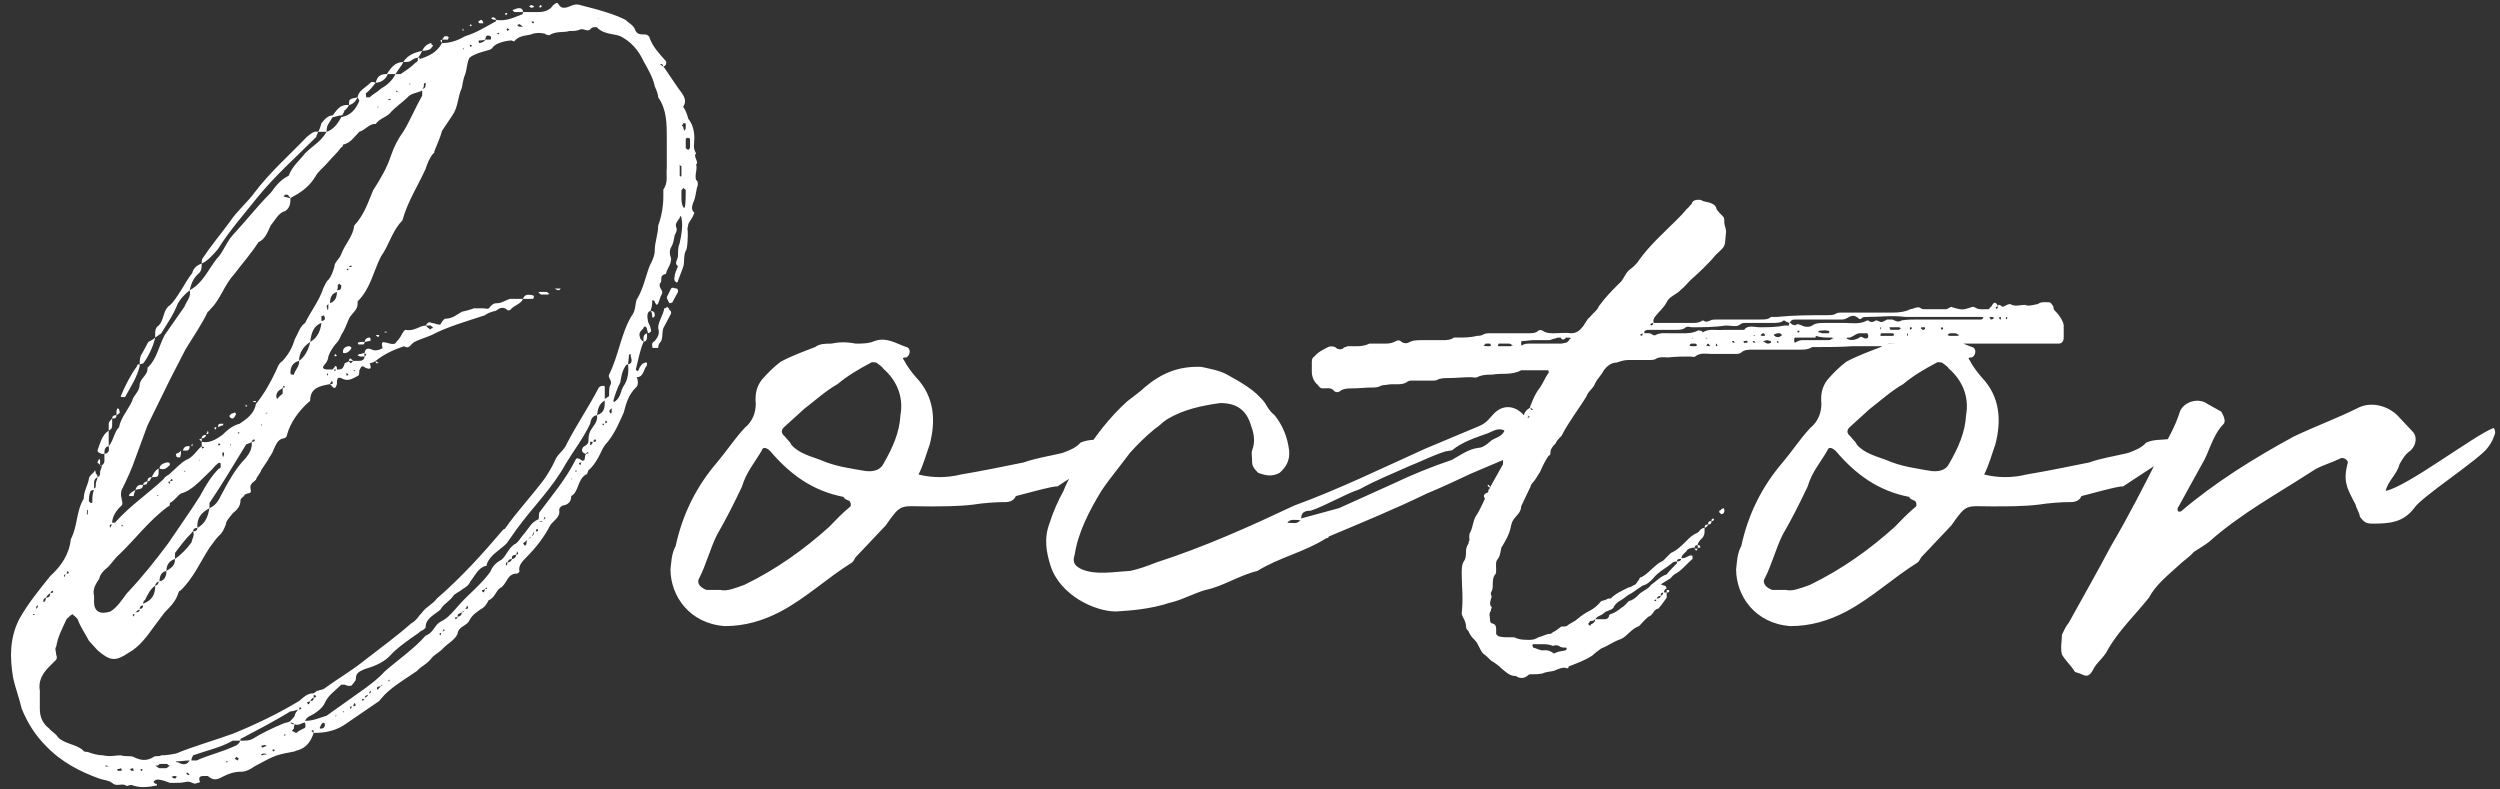 <svg fill="none" height="66" viewBox="0 0 209 66" width="209" xmlns="http://www.w3.org/2000/svg"><rect x="0" y="0" width="209" height="66" fill="#333333" stroke="none"/><path d="m16.864 22.032c0 .288 0 .576-.216.792-.504.432-.648.864-.792 1.44 1.08-.576 1.512-1.656 2.232-2.592.576-.576.792-1.368 1.368-2.016 1.08-1.152 2.016-2.376 3.168-3.528.432-.576.792-1.08 1.512-1.44.288-.792.936-1.296 1.368-1.872.648-.648 1.296-.936 1.8-1.8h-.72c.144-.144.216-.504.288-.72.288-.36.576-.648.936-.648.36-.432.576-.936 1.368-.864-.072.144-.216.36-.36.432-.144.288-.144.432-.288.432-.288 0-.504.144-.72.144l-.36.576c-.144.216-.144.504-.144.648.504-.144.936-.648 1.224-1.224.792-.144 1.224-.648 1.512-1.368l-.144-.288c.072-.576.648-.792 1.08-1.224.144-.144.36 0 .432 0-.216.288-.504.648-.792.864-.072.072 0 .216 0 .36h.288c.288-.288.648-.432.936-.72.504-.288.936-.648 1.224-1.224h-.648c-.144.432-.576.72-1.008.72.144-.576.432-.72.936-.72.36-.576.72-1.008 1.368-1.008-.072.216-.216.36-.36.576l-.288.432h.432c.432-.288.864-.576 1.224-.936.144-.072.216-.144.216-.288v-.144c-.216 0-.432.144-.648.288-.072.072-.36.072-.576.072.36-.576.936-.792 1.584-.936-.144.288-.216.432-.36.576h.144c0 .072 0 .144-.072.144.864-.288 1.512-.576 1.944-1.368-.072-.144-.144-.144-.144-.216 0 0 .072 0 .144-.072v.288c.72 0 1.296-.216 1.944-.576.936-.288 1.728-.792 2.52-1.224.072 0 .072-.144.072-.144.72.144 1.368-.144 2.088-.432.144 0 .144-.144.144-.216h-.72l-.144-.144c0-.072.144-.072.144-.072.288-.144.72-.216.72.216h1.296c.576 0 1.008-.216 1.224-.576.36-.288.36-.216.504 0 .144.144.144.216.432.216.432 0 .792-.432 1.368-.216l1.368.36c.72.216 1.512.432 2.376.864.288.288.648.432.792.792.144.432.432.432.864.432.144 0 .36.144.36.288.288.792.864 1.368 1.368 1.944.072.144 0 .432-.216.432l1.224 1.8c.288.432.864.936.432 1.584.216.288.36.72.432 1.008.36.432.504 1.008.504 1.656 0 .36-.144.792.144 1.224-.288.288.288.72 0 .936.144.36-.144.864 0 1.296.144.072.144.216.144.432-.144.36-.144.792-.288 1.224-.144.36-.36.792 0 1.08-.144.432-.36.648-.504.936 0 .144-.072.288-.072.432.072.288 0 1.8-.144 1.8-.216.504-.072.936-.216 1.368l-.432 1.152c0 .144-.144.144-.144.144-.144-.144-.144-.144-.144-.216-.072-.144 0-.144 0-.216 0-.288.144-.576.288-.936-.36-.216 0-.576 0-.864 0-.432 0-.72.144-1.08.144-.648.288-1.44.144-2.088 0-.144-.072-.144-.072-.144s-.072 0-.072.144c-.144.216-.432.504-.288.792s-.144.576-.144.72c-.072.288-.072.576-.288.936-.144.288-.144.576 0 .936 0 .576-.36.864-.432 1.296-.648.144-.216.576-.504.792-.144.432.36.576.144.936-.144.216-.144.432-.288.72 0 .072 0 .072-.144.144 0-.072-.144-.144-.144-.288-.144-.144-.216-.144-.216 0 0 .216 0 .432-.144.792.36 0 .36.216.36.432l-.144.144c-.072 0-.072-.144-.072-.144 0-.072 0-.36-.144-.432-.288.072-.288.432-.216.792 0 .216.216.432.216.648.144.288 0 .36-.216.432 0-.072 0-.144-.072-.288 0-.144 0-.144-.144-.288 0 0-.144 0-.144.144-.288.288-.432.432-.288.792 0 .144.216.288.288.36-.288.648-.432 1.44-.648 2.304 0 0 0 .072.072.072 0 .072.144.072.144 0 .144-.36.288-.576.576-.648h.144v.144s0 .144-.144.288c-.144.288-.216.792-.72.792.144.288.144.72-.072.864-.576.576-.792 1.224-1.008 2.088-.432.936-.792 1.872-1.584 2.736-.216.288-.36.72-.576 1.08s-.432.72-.792 1.008c-.072.144-.072.36-.216.36-.72.432-.576 1.44-1.224 1.8 0 .432-.216.72-.72.792-.144.072-.288.216-.288.36.144.648-.576.936-.792 1.368-.432.864-1.152 1.8-1.944 2.592-.288.288-.72.72-.576 1.152 0 .072-.144.216-.216.216-.792 0-.792.72-1.296 1.152-.432.144-.504.864-1.08 1.08-.144.288-.288.576-.72.792-.288.216-.648.432-.864.864-.216.504-.936.504-1.008 1.152-.216.504-.792.792-1.152 1.152-.288.36-.792.576-1.008.864-.36.504-.936.72-1.224 1.08-.936.648-1.944 1.224-2.736 2.016l-.432.504-2.736 1.872c-.792.576-1.656.792-2.736.792 0-.144 0-.36-.216-.144.144 0 .144.144.216.144-.216.648-.576 1.224-1.296 1.44-.144 0-.288.144-.504.144-1.584.288-1.656.432-3.168 1.224-.288.216-.72.432-1.008.432-.648 0-1.08.144-1.656.432-.504.288-.792.288-1.224-.072h-.288c-.216 0-.576 0-.36.504 0 0-.072.072-.216.072-.36.216-.504-.216-1.008-.072-.36.072-.576.072-.864.072h-.432c-.504-.216-1.08-.36-1.224-.216-.072 0-.144.144-.144.144l.144.144c.144 0 .144 0 .144.144-.72.144-1.368.216-2.016 0-.216-.144-.504.144-.576 0-.36-.216-.792.144-1.152-.216-.288-.216-.648-.216-1.08-.36-1.584-.576-3.168-1.368-4.464-2.736-.864-.864-1.512-1.872-2.016-3.096-.216-.936-.576-1.872-.72-2.592-.288-1.728-.288-3.312.504-4.896.72-1.296 1.728-2.52 2.592-3.6.936-.864 1.584-1.8 1.728-3.096.576-1.08.432-2.304 1.08-3.384 0-.648.36-1.152.432-1.656 0-.216.288-.432.432-.576l.072-.144c.072.144.072.144.072.288.144.072.144.216.144.288.216-.072.216-.216.216-.432 0-.144.144-.288.144-.576.072 0 .216-.144.216-.36v-.576h-.216c-.216-.072-.36-.144-.36-.288.216-.576.36-1.296.936-1.656v1.296c.432-.504.432-1.152.864-1.584.144-.792.792-1.512 1.08-2.16.144-.576.648-.792.648-1.44.072-.504.72-.792.648-1.368.792-.72.936-1.8 1.44-2.736l1.656-2.376c.144-.432.576-.792.432-1.368-.432.36-.792.72-1.008 1.152-.36.936-.936 1.728-1.368 2.448l-.504.36c0-.36-.072-.792.288-1.008.432-.432.36-1.152.792-1.584.432-.288.792-.936 1.08-1.368s.576-1.008.936-1.44c.072-.36.36-.648.792-.792zm14.832 8.28c-.288.144-.288 0-.288-.144-.216.144-.288.144-.504.216.216.504 0 .504-.36.36-.36-.288-.36 0-.504.216 0 .072 0 .36-.072.432-.432.216-.864.576-1.44.216-.288-.072-.288 0-.36.216v.288c-.144.432-.216.432-.576 0-.792.144-1.584.288-1.656 1.224 0 .144 0 .216-.144.288-.792.72-1.512 1.656-1.8 2.736 0 .144-.144.288-.288.288-.504.072-.648.576-.864 1.008-.072.288-.36.576-.432.792l-.576.864c-.072.288-.36.504-.432.792-.288.288-.576.36-.432.864.072.432-.432.144-.576.504-.144.144-.288.216-.288.36 0 .504-.288.792-.648 1.08-.216.288-.576.648-.576.936-.144.36-.288.72-.576.936-.288.288-.504.648-.792 1.008-.792 1.224-1.368 2.592-2.448 3.6-.144 0-.144.216-.216.36-.216.576-.648 1.008-1.08 1.44l-.864 1.152c-.576.792-1.224 1.728-2.16 2.232-1.08.72-1.512.72-2.592-.216l-.72-.792c-.288-.576-.72-1.152-.936-1.8-.144-.216-.432-.36-.432-.432-.144.072-.432.36-.504.432-.36.792-.72 1.44-.864 2.304-.144.144 0 .432 0 .648.072.216.072.288 0 .432l-.576.576c-.576.576-.936 1.224-.792 2.016v1.512c0 .648.216 1.224.792 1.656.144.216.576.432.72.72.576.576 1.512.576 2.088 1.08.072.144.216.144.36.144.432.144.864.288 1.296.288.648.144 1.08 0 1.512 0 .432.144.792 0 1.08.144.576.288 1.08.36 1.656 0 .144-.144.432 0 .648-.144.432 0 .864-.072 1.224-.144 1.584-.648 3.168-1.08 4.752-1.656 1.944-.792 3.744-1.656 5.544-2.736.36-.288.648-.648 1.224-.648.144-.072.216-.216.36-.216.144-.072.432-.072.576-.216 1.08-.792 2.232-1.44 3.384-2.376 1.296-1.008 2.592-1.944 3.816-3.024.504-.288.576-.576.936-.936.288-.432.936-.72 1.224-1.152 2.088-1.8 3.888-3.816 5.544-5.76l.144-.072c1.008-1.44 2.232-2.736 3.312-4.176.288-.432.648-1.008.864-1.512.216-.576.792-.864 1.008-1.44.864-1.656 1.8-3.024 2.592-4.536l.072-.144c.144-.144.288-.144.432-.144 0 0 .072 0 .072.144v.936c.072 0 .216-.144.36-.216 0-.36 0-.72.072-.864.288-.432-.216-.648-.072-.936.792-1.584 1.008-3.456 1.872-4.896.36-.432.288-.936.432-1.368.576-.936.72-1.872 1.08-2.808.216-.432.432-.864.432-1.296 0-.72.288-1.368.288-2.088.288-.792.432-1.656.432-2.448v-.576c.432-.576.216-1.224.288-1.8v-2.52c0-1.152 0-2.376-.72-3.384 0-.288-.144-.576-.288-.936-.144-.72-.576-1.44-.936-2.088-.432-.936-1.08-1.656-1.944-2.088-.576-.216-1.296-.144-1.872-.648 0-.144-.432-.144-.576 0-.216.36-.576 0-.864.072-.288.144-.576.144-.936.144-.432.144-1.008 0-1.584.288-.072.144-.432 0-.504-.072-.432-.072-.576-.072-.936 0-.432.216-1.152.072-1.584.648 0 0-.144 0-.216-.072-.432 0-1.368.216-1.584.576-.144.216-.36.216-.576.288-.504.144-1.008.288-1.368.576-.216.36-.216.936-.36 1.368-.144.288-.216.792-.288 1.152-.36.792-.288 1.584-.792 2.304l-.864 1.296c-.144.576-.432 1.152-.648 1.728 0 .144 0 .144-.072.144-.36.432-.504.864-.648 1.296-.648 1.44-1.512 2.736-1.944 4.32-.864.864-1.08 2.016-1.8 3.024-.648 1.296-.864 2.664-1.944 3.744v.216c0 .504-.504.792-.72 1.224-.216.504-.36.936-.648 1.368-.144.36-.288.576-.504.792-.216.288-.432.576-.576 1.008 0 .216-.144.504-.288.648-.288.288-.144.432.216.432h.432c.144-.144.216-.288.216-.288.144 0 .144.144.144.288.36 0 .504 0 .648-.504 0-.072.288-.072.36-.216 0 .144.144.144.144.216l.216-.216h.504c.288 0 .432-.144.432-.36h-.288c-.144 0-.216-.072-.288-.072.072-.144.144-.144.288-.144.144-.072.144-.072.288-.072v.288c.072-.072.144-.072.144-.216 0 0-.072 0-.144-.072.072-.432.288-.432.648-.288.216.144.72 0 .864-.144-.144-.576 0-.504.36-.432.432.144.72.144.792-.072.216-.216.36-.432.504-.72.072-.072.144-.288.288-.288.72.144 1.152-.36 1.656-.36.144.072.144.216.288.216 0 .144.144.144.216 0h.144l-.216-.216h-.432c.144-.216.288-.36.504-.216.216 0 .432.144.72.144.072-.144.288-.504.432-.504.576 0 .864-.288 1.368-.576.288-.072.648-.144 1.008-.288h.792c.216 0 .432.144.576-.144.216-.216.288-.288.648-.288.288 0 .72-.288 1.008-.36h1.08c-.144.432-.72.504-1.08.936 0 0-.216.072-.216 0-.504-.432-.792 0-1.008.072-.36.072-.72.216-.864.36-1.512.504-3.096.936-4.464 1.656-.504.216-1.008.36-1.44.576-.36.216-.432.648-.864.36-.864.288-1.656.648-2.376 1.224.144.144.144.144.288.144zm-15.048 6.408c.072 0 .072 0 .216-.072v.288c.648.144 1.224-.216 1.728-.576.432-.432.864-.792 1.44-.936.648-.432 1.224-.864 1.368-1.656.648-.792 1.224-1.8 1.656-2.736.144-.288.216-.648.576-.864.504-.576.792-1.08 1.008-1.8.288-.504.432-1.08.864-1.368.504-1.008 1.224-1.944 1.512-2.88.144-.288.288-.648.432-.72.288-.36.36-.648.504-1.08 0-.432.432-.648.576-1.08.288-.792 1.008-1.512 1.08-2.376.864-.936 1.152-1.944 1.584-2.952.648-1.008 1.152-1.872 1.512-2.952.216-.648.576-1.368 1.008-1.944.576-.936 1.008-2.016 1.584-3.024v-.432c-.36.216-.936.216-1.224.576-.432.432-1.008.792-1.512 1.368-.288.288-.864.432-1.152.864-.504-.072-.864.504-1.368.648-.432.432-.72.936-1.368 1.08 0 0 0 .216-.144.216-.36.504-.72.792-1.08 1.224-.432.504-.864.792-1.08 1.224-.576.936-1.296 1.368-2.088 1.8 0 .36 0 .792-.432 1.08-.576.144-.864.792-1.224 1.224-.216.432-.432 1.152-1.008 1.368-.648 1.008-1.368 1.8-2.016 2.664-.864.936-1.152 2.088-1.944 2.88-.144.144-.144.216-.288.288-.504 1.08-1.224 2.088-1.872 3.168l-1.296 2.52-1.872 3.816-1.008 2.736c-.288.864-.72 1.8-1.152 2.664-.072.144-.072.504 0 .72 0 .216.144.36 0 .576-.432.36-.792.936-.792 1.44.144 0 .288 0 .288-.072 1.224-1.368 2.736-2.376 4.032-3.6.072-.216.504-.36.504-.432.504-.432.936-.936 1.368-1.152.576-.216.864-.792 1.296-1.152 0 .072 0 .36.216.072-.144 0-.144 0-.216-.072v-.36zm-8.352 11.664c-.288.432-.576.864-.432 1.44v.504c0 .792.504 1.08 1.368.792.576-.36.936-.936 1.368-1.512 1.296-1.368 2.376-2.736 3.456-4.176.864-1.296 1.8-2.592 2.664-3.96.504-.936.936-1.656 1.584-2.304.144 0 .144-.144.144-.144v-.288c-.144-.072-.144-.072-.216 0-.216.144-.432.432-.576.576-.792.72-1.512 1.656-2.52 1.944-.288.144-.504.576-.936.792 0 .144 0 .288-.144.288-1.656 1.224-2.736 2.736-4.104 4.032-.432.36-.72.936-1.152 1.224-.216.216-.432.432-.504.792zm41.112-12.456c.216-.36.576-.648.504-1.224-.36.072-.504.288-.576.72-.576 1.224-1.368 2.232-2.016 3.312-1.152 2.088-2.736 3.6-4.104 5.472l-.864 1.224c-.576.576-1.368.936-1.656 1.728 0 .144 0 .144-.072.144-.648.144-.936.864-1.296 1.296-.144.36-.432.504-.648.648-.36.288-.648.36-.792.576-.36.504-.792.648-1.08 1.152-.504.432-1.224.72-1.224 1.44 0 .144-.288.288-.432.36-.216.216-.504.36-.792.576-.576.432-1.224.864-1.8 1.512-.576.576-1.368.864-2.088 1.08-.504.216-.72.36-.72.792 0 .216-.216.36-.36.576-.216.072-.432 0-.576-.072h-.288c-.504.504-1.08.864-1.368 1.512-.144.36-.576.72-.936.936-.216.144-.576.216-.72.576.72 0 1.296-.288 1.8-.432l3.24-2.304c.576-.432 1.152-.864 1.584-1.368 1.152-1.008 2.52-1.944 3.456-3.024.648-.216.72-.864 1.224-1.152.648-.288 1.08-.864 1.656-1.512.792-.864 1.8-1.656 2.52-2.664.216-.504.504-.792.936-1.008.432-.36.504-.864 1.08-1.296.288-.072.576-.648.864-.936.36-.432.576-.936 1.152-1.152.072-.144 0-.36.072-.576 1.08-1.44 2.232-2.808 3.024-4.392.072-.216.288-.144.576.072.288 0 .144-.288.288-.576-.288-.072-.432-.288-.216-.576.072-.072.36-.144.432-.432 0-.288 0-.648.216-1.008zm-31.176-15.12c-.36.432-.864 1.008-1.368 1.224 0-.144 0-.36.072-.432.72-1.08 1.512-2.016 2.304-3.096.576-.864 1.44-1.584 2.016-2.376 1.368-1.8 2.952-3.168 4.392-4.68.36-.288.576-.504.936-.432 0 .144-.144.288-.144.432-1.656 1.656-3.456 3.24-4.968 5.112-1.08 1.368-2.304 2.736-3.24 4.248zm2.304 16.416c-.936 1.512-1.944 3.24-3.024 4.824v.432c.504-.216.72-.576.936-1.008.576-1.08 1.224-2.304 2.088-3.168.288-.36.576-.792.504-1.368-.072.144-.504.144-.504.288zm3.168 23.256c.144-.072.432-.072.576-.216s.288-.288.36-.432c0-.144.144-.36.288-.504-.144 0-.36.144-.648.144-1.296.792-2.808 1.584-4.176 2.304v.144c.432 0 .72 0 1.008-.144.792-.504 1.728-.936 2.592-1.296zm-4.032 1.872c.216-.072.36-.288.432-.432h-.648c-1.008.576-2.088.792-3.312 1.224-.072.144-.144.288-.144.432h.432c.936-.432 2.16-.72 3.24-1.224zm36.072-36.72c.144.144.216.144.216.288.144.072.144.144.144.288l-.648 1.224c-.144.432 0 .936-.288 1.224-.144.144-.144.432-.144.432h-.432c-.072 0-.072-.144-.072-.288s.072-.216.216-.288c.288-.36.432-.648.288-1.08 0-.576.432-1.08.504-1.656 0 0 .216 0 .216-.144zm-3.6 6.624c.36-.504.432-1.224.36-1.8-.144 0-.216.144-.216.144-.288.432-.36.936-.432 1.368-.288.576-.432 1.008-.576 1.512 0 .072 0 .072.072.144l.072-.072c.504-.36.432-.864.72-1.296zm-40.68-1.656c0-.144.072-.144.216-.144v.144c-.216.936-.792 1.8-1.224 2.592h-.288s-.072 0-.072-.072c.36-.864.792-1.728 1.368-2.52zm4.536 14.76c.072-.36.288-.576.144-.936-.072 0-.144.144-.144.144-.504.504-.936 1.08-1.368 1.656v.504c.504-.36.936-.792 1.368-1.368zm-3.6-16.776c.144-.072.432-.216.576-.36-.144.72-.648 1.728-1.008 2.16-.072 0-.216.072-.288.072 0-.288 0-.648.216-.936zm5.112 13.896c-.648.36-1.08.792-1.008 1.656.72-.432.864-.936 1.008-1.656zm39.024-18.36c.144 0 .144.144.144.288l-.432.792c0 .144-.288.144-.288.144-.072-.144-.216-.36-.216-.504l.36-.72c.144-.144.288 0 .432 0zm-29.664 2.88c-.648.216-.864.864-.936 1.584.648-.36.864-1.008.936-1.584zm-14.76 23.184c-.144 0-.144.288-.144.288.72-.288 1.008-.72 1.008-1.512-.432.288-.648.792-.864 1.224zm13.248 10.728c.288-.072.144-.36.144-.504-.288 0-.504.288-.864.144-.072.144-.072.288-.072.36-.144.144-.144.144-.144.216.144 0 .216.144.36.144.144-.144.288-.216.576-.36zm.576-32.328c-.576.36-.936.936-.936 1.584.504-.36.792-.936.936-1.584zm31.32-11.232c.072-.504.072-.936.072-1.44 0-.072-.072-.072-.216-.216 0 .144-.144.144-.144.216v.504c0 .288 0 .648.144.864 0 .072 0 .072.144.072zm-32.688 13.968c.072-.36.504-.72.432-1.152-.576.144-.72.576-.72 1.008 0 0 0 .144.144.144zm25.344 3.384c.648-.216.648-.648.648-1.224-.504.288-.576.72-.648 1.224zm-36 13.032c.432-.288.72-.432.72-1.008-.432.144-.72.432-.72 1.008zm.288-8.856c-.288.288-.504.432-.864.288 0-.288.288-.432.576-.504h.144c.144 0 .144.072.144.216zm43.488-26.496v-.792s-.144-.072-.216-.072l-.144.072v.792s.144.144.216.144zm-21.6-8.424c-.072.216-.504.288-.792.288.144-.288.288-.504.72-.648 0 0 .072 0 .072.144.144 0 .144.072 0 .216zm-22.176 60.264.288-.216c-.144 0-.144-.144-.288-.144h-.576c-.072.144-.216.144-.36.144.144.072.288.216.36.216zm0-16.488c-.432.072-.576.432-.576.864.432-.072.576-.432.576-.864zm14.256-23.328c-.432.144-.576.432-.576.936.432-.144.576-.504.576-.936zm1.008 4.536c.144 0 .216.144.216.144-.072.144-.288.432-.576.432-.144 0-.144 0-.144-.144 0-.288.288-.432.504-.432zm-21.6 12.096c-.144.36-.144.576-.144.864l.144.144c.144 0 .144 0 .144-.144 0-.288 0-.648.144-.936-.144 0-.288.072-.288.072zm16.056-8.136v-.504c-.072.144-.216.144-.36.288-.216.216-.216.648-.072.648.072-.144.36-.36.432-.432zm21.024-8.064c-.072 0-.072.144-.072.144h-.864c.144-.432.504-.36.864-.288zm-31.392 14.328c0 .72 0 .72-.576.72.144-.288.288-.576.576-.72zm15.912-30.384c0-.504 0-.504.72-.648-.144.288-.36.576-.72.648zm-14.328 54.936c.288.144.72.36 1.008-.144-.36 0-.72.072-1.008.072-.144 0-.144 0-.144.072zm-5.472-28.152c0 .288-.144.36-.288.432v-.576c0-.144.144-.288.288-.432zm10.08-.576c-.144 0-.216-.072-.288-.216.072-.072.144-.216.288-.216.144-.072.144-.072.216-.072 0 .072.144.216 0 .216 0 .072-.072.216-.216.288zm-10.368 2.304c-.36.072-.36.36-.36.648.504-.072.36-.432.36-.648zm43.416-6.84c.432-.072.288-.432.216-.72v-.144c-.144 0-.144.144-.144.144 0 .216-.072.576-.072.72zm-36.648 6.84c0 .504-.36.36-.576.36.144-.36.288-.36.576-.36zm-3.888 3.24c-.072.432-.288.288-.648.432.144-.504.432-.432.648-.432zm33.048-16.128h.648c.144 0 .144.144.288.144l-.144.072h-.576s-.144-.072-.216-.216zm8.784 4.176c0-.36-.072-.576.288-.72 0 .288.072.648-.288.72zm-38.952 9.648c-.144 0-.144-.288-.144-.288.216-.072.36-.144.432-.288 0 .216 0 .288-.072.576zm11.952 22.68c.216 0 .36-.072.36-.36 0-.072 0-.072-.144-.144-.144.072-.216.288-.288.432 0 0 0 .072.072.072zm14.184-57.888c-.288-.144-.36 0-.432.288h.432c.072 0 .072-.144.072-.144s0-.144-.072-.144zm-33.12 37.368v.432c.144 0 .144-.144.144-.36s.144-.36.144-.576c-.216.144-.288.216-.288.504zm3.024 1.08c-.144 0-.144-.072 0-.216s.288-.216.432-.288c0 .072-.144.288-.144.504zm17.28-17.208c.36 0 .36-.144.36-.432 0 0-.144 0-.144-.144l-.144.144c0 .288 0 .288-.072.432zm28.728-9.504s.072 0 .072-.072v-.792s-.072 0-.144-.144v.936zm-19.368-11.592c-.072 0-.072.144-.072.144h-.504c.144-.144.144-.288.288-.288s.216 0 .288.144zm19.8 7.56v-.36c0-.072-.072-.072-.216-.072v.072c-.144.144-.144.144 0 .216 0 .144.072.288.144.36 0-.072.072-.216.072-.216zm-26.424 17.496c.072 0 .072.144.072.144 0 .144 0 .144-.072.144-.144 0-.288.072-.432.072.072-.216.144-.36.432-.36zm-20.952 6.336s-.144.144-.216.144v-.36s.072-.144.072-.216l.144.072c0 .144.144.288 0 .36zm17.208-7.92c0-.072 0-.216-.144-.288 0 .072-.144.072-.144.072v.432c.144-.072.288-.072.288-.216zm3.024 1.944h.288c0 .072 0 .216-.144.216h-.36l-.072-.144c.072 0 .144-.072.288-.072zm-6.336-12.312-.144.144c.144.072.288.072.288.072.144.072.216.072.288.072-.072-.072-.072-.144-.144-.144 0-.144-.144-.144-.288-.144zm16.272-14.328c-.072 0-.072 0-.144-.144.072 0 .144-.144.288-.144 0 0 .144.144.144.288zm-.072 1.44-.072.072c.072 0 .072.144.072.144.216 0 .504-.144.504-.288-.144.072-.432.072-.504.072zm2.736 43.344c.216 0 .36-.144.36-.36-.288.072-.36.072-.36.36zm-24.12-11.304c0 .144 0 .144-.072.144-.144 0-.288.144-.36.144 0-.288.072-.288.36-.288zm-8.928-.72c0 .216-.072.288-.36.288 0-.216.144-.288.36-.288zm2.952 5.184c-.144.216-.144.36-.36.36 0-.216.072-.36.36-.36zm-.36.36c0 .216-.072.288-.36.288 0-.144.144-.288.36-.288zm25.92 11.304c.216 0 .36-.144.36-.36-.288.144-.36.144-.36.36zm5.76-6.048c0-.072 0-.216.072-.36l-.36.288c.072.072.144.144.144.216zm-27.864-1.08c.288 0 .36-.144.36-.288-.216 0-.36.072-.36.288zm-7.848-6.12c0 .144.072.144.072.144v.432h.072c-.072.072-.072.072-.072.144v-.144c-.072-.144-.216-.144-.216-.216 0-.144.144-.216.144-.36zm8.928-1.944c0 .144-.144.288-.36.288 0-.144.072-.288.36-.288zm-13.032 13.248c-.072 0-.216.144-.36.36.288 0 .36-.144.36-.36zm10.44 15.48c.072 0 .072-.144.216-.144-.144 0-.144-.072-.216-.072-.144 0-.288.072-.288.072s.144.144.288.144zm20.808-58.104c0 .216 0 .36-.144.432.288 0 .288-.216.288-.432v-.072zm9.216-6.408c-.072 0-.072.072-.216.072-.072 0-.072-.072-.216-.072l.144-.144c.072 0 .216 0 .288.144zm6.336 33.984c.144 0 .144-.072.144-.072v-.36c-.144.072-.144.216-.216.216.072.144.072.144.072.216zm-41.04 29.88h.216c0-.144 0-.144-.072-.216-.144.072-.144.072-.288.072 0 .144 0 .144.144.144zm31.104-62.928c.216-.144.36 0 .432.144-.216 0-.288 0-.432-.144zm1.368 45.504c.216 0 .36-.144.36-.288-.144 0-.288.072-.36.288zm-30.456 3.6c-.216 0-.288.144-.288.288.216 0 .288-.144.288-.288zm31.464-48.6s-.144.072-.216.072c.072 0 .072.144.216.144h.288zm-23.544 61.56s0-.144.144-.144c-.144 0-.216-.144-.216-.144-.144 0-.144.144-.216.144.072 0 .216.144.288.144zm1.944-1.224.072.144c.144 0 .288-.144.432-.144-.144 0-.144-.072-.144-.072-.144 0-.288.072-.36.072zm-8.568-13.752c-.144.072-.288.216-.288.36.144 0 .288-.144.288-.36zm-9.432 1.368c-.072 0-.216.072-.216.36.144 0 .216-.144.216-.36zm7.2 14.472h.144c0-.144-.072-.216-.072-.216-.072 0-.216.072-.216.072s0 .144.144.144zm20.52-6.768.288-.288c-.144 0-.432 0-.288.288zm15.192-33.408c-.144 0-.288-.072-.36-.144h.504zm2.592 12.96c.072 0 .216-.144.216-.288h-.216zm-20.16-7.056c0-.144 0-.144.144-.216 0 .072.072.072.216.216zm-2.952 28.152c-.216.072-.216.216-.288.288.216 0 .288-.072.288-.288zm1.152-32.4c.072 0 .072-.144.072-.144v-.36c-.072.072-.144.144-.144.216 0 0 .072.144.072.288zm.216 6.192c.144 0 .36 0 .144-.288 0 .144-.144.144-.144.288zm-9 5.832c0 .144 0 .144.072.288 0-.144.072-.144.072-.288 0-.072-.072-.144-.072-.144-.072 0-.072.072-.072.144zm21.816 11.592s.144-.144.144-.288c-.144.144-.432 0-.144.288zm-14.472 9.072c-.144.144-.432 0-.144.288 0 0 .144-.144.144-.288zm-4.032 4.536c.144-.072.288-.072.432-.072-.144-.072-.144-.072-.288-.072 0 0-.144 0-.216.072 0 0 0 .072.072.072zm7.632-4.104c.072 0 .36 0 .072-.288 0 .144-.072.144-.072.288zm-17.856-8.064c-.216 0-.216.144-.36.216.216 0 .36-.072.36-.216zm14.544 7.344c.144 0 .144 0 .216-.144-.072 0-.072-.072-.216-.072zm23.4-21.384c.144 0 .288 0 .144-.216-.144.072-.144.072-.144.216zm-28.584 0c.072 0 .36 0 .216-.216-.144.072-.144.072-.216.216zm-5.328 27.864c.144 0 .144-.144 0-.144 0-.144-.144 0-.144 0zm23.184-13.896c.144 0 .36 0 .144-.288 0 .144-.144.288-.144.288zm-7.488-22.896h.288c0 .144 0 .144-.144.144zm11.016-25.632c-.072 0-.072.072-.072.072l.072.144c.072 0 .072-.144.216-.144-.144 0-.144-.072-.216-.072zm-11.952 55.944c.144 0 .288-.144.288-.216-.144 0-.216.072-.288.216zm11.88-11.016s.072-.144.072-.288c-.072 0-.216 0-.072.288zm2.448-2.88c.144 0 .216 0 .144-.216-.144.072-.144.072-.144.216zm3.744-5.544c0-.072 0-.144.072-.216-.144 0-.36.072-.072.216zm-34.2 1.152s-.072.072-.144.216c.144-.072.36 0 .144-.216zm-9.936 9.36c-.144 0-.144.144-.216.216.072-.072.36 0 .216-.216zm2.88-6.768v.288c-.144 0 0 0 0 .144.072-.144.072-.216.072-.288 0-.144 0-.144-.072-.144zm-4.248 8.28c.144-.144.144-.288.144-.288s-.216 0-.144.288zm40.104-4.536c.072 0 .288 0 .072-.288 0 .144 0 .144-.072.288zm-18.864 14.04c0 .072.144.144.36.144-.072-.072-.216-.144-.36-.144zm20.952-59.832c0 .072-.144.072-.144 0 0 0 0-.144.144-.144 0 0 .144.144 0 .144zm-27.144 35.136c0 .144-.072.144-.072.216-.216-.216 0-.216.072-.216zm20.016 16.056s.144-.072.144-.216c-.144.144-.36 0-.144.216zm-16.992-18.216c.288-.072.288 0 .288.072-.144 0-.144 0-.288-.072zm7.848-2.16c.216 0 .216-.072 0-.216zm-11.592 4.608c.144.288 0 .288-.144.288 0 0 .144-.144.144-.288zm38.088-30.456c-.144-.144 0-.288-.288-.144.144 0 .144.144.288.144zm-46.08 38.304c-.144 0-.288 0-.144.288 0-.144.144-.288.144-.288zm29.952-40.104h-.072c.072.216.072.216.216.072zm-14.328 55.584c.072-.072.36 0 .072-.216 0 0-.072.144-.072.216zm-2.232 3.384c.072.144.072.144.216 0l-.144-.072zm-17.136-14.976c0 .072-.072.216-.072.216.072 0 .36 0 .072-.216zm44.928-12.312c.072-.144.36 0 .072-.288 0 0 0 .144-.072.288zm-32.256 1.8c.144 0 .144-.144 0-.144 0 0-.072 0-.072.144zm9.72-7.632.144.144c-.144.072-.216.072-.216 0zm14.328-28.368h-.144c0-.144.144-.144.144-.144.072 0 .072.144 0 .144zm-12.024 57.384.144-.144c-.144 0-.288-.144-.144.144zm-1.008.648c.072 0 .072-.144.072-.216-.072.072-.216 0-.072.216zm15.264-57.456h-.144c0 .144.144.144.144.144.072 0 .072-.144 0-.144zm-33.408 49.752c0-.072.072-.144.072-.216-.144 0-.216.072-.072.216zm18-29.232c.144 0 .36 0 .144-.144 0 .072-.144.072-.144.144zm10.296-20.232c-.144.144-.144.144-.216 0 0 0 .072 0 .072-.072 0 .072.144.072.144.072zm-8.496 55.656-.144.216c.144 0 .216-.072.144-.216zm13.464-12.96c.144 0 .216-.144.216-.36-.072.144-.072.216-.216.36zm-32.544 19.656v-.144h-.144c0 .144 0 .144.144.144zm2.304-24.192s-.288 0 0 .216zm-8.64 7.776c-.144 0-.216 0-.216.144l.072.072c0-.072 0-.216.144-.216zm18.072-15.624c.072 0 .36 0 .072-.144zm13.176 20.736c.072-.144.072-.216.072-.216-.072 0-.216 0-.072.216zm-16.128-19.224c-.144.144-.144.144-.144 0v-.144c0 .144.144.144.144.144zm28.296 4.032c.144-.072.36 0 .144-.144 0 0-.144.072-.144.144zm-32.904-.864c.072.216 0 .216-.072.216 0-.072 0-.072.072-.216zm34.416-1.512v-.144c-.072 0-.288 0 0 .144zm-41.544 28.512h.144l-.144-.072h-.144c0 .072 0 .072.144.072zm20.232-41.616c-.072 0-.36 0-.072.144 0 0 0-.144.072-.144zm16.2 20.952c.144 0 .216 0 .216-.144l-.072-.072c0 .072 0 .216-.144.216zm-8.28 9.144c0 .144-.072.216-.144.216.144 0 .288 0 .144-.216zm3.456-3.312c.072 0 .288 0 .072-.144 0 .072 0 .072-.072.144zm-7.992-40.968s-.144 0-.144.072h.288c0-.072-.144-.072-.144-.072zm9.072-5.544s0 .072-.144.072c.144 0 .144.072.144.072.144-.072.144-.072 0-.144zm-13.68 28.152v.144s.144-.072.144-.144zm-.648.432.072.072c.072-.072.072-.072 0-.216 0 0 0 .144-.072.144zm4.968-3.6s.072 0 .072.072h-.216c0-.072.144-.072.144-.072zm-21.96 16.272-.144-.144v.144zm9.576-7.848v.144l.144-.144zm13.248-28.584v.144h.144zm-.72 49.392h.144v-.144zm12.816-13.32.144-.072h-.288zm-21.528 17.856h.144v-.144zm-20.952-10.08h.144c0-.072 0-.072-.144-.072zm16.128 12.312h.144v-.072c-.144 0-.144 0-.144.072zm19.8-61.128v-.216l.072.072s0 .144-.072.144zm9.432 36.864h.072v-.144c-.072 0-.072 0-.072.144zm-18.504-8.496h-.072l.072.072c.144 0 .144-.072 0-.072zm9 20.232c.072 0 .144 0 .216-.144zm5.76-6.336-.216.216c.072-.072.216-.072.216-.216zm-15.696 14.688c.144 0 .144-.072 0-.072zm-9.432-22.32h.072v-.144zm3.096-2.736-.144.072h.144zm-9.072 6.912h-.144v.072zm21.024-34.416h-.072l.072.144zm-2.448 50.328s.288.072 0-.072zm-.144-48.384h-.144v.072zm-3.672 50.976.144-.072h-.144zm-6.12-24.336-.072-.144v.144zm16.848-31.536h-.072l.072.144zm-23.256 35.424-.072-.144v.144zm34.488-37.944c.072 0 .072.144.072 0zm-2.16 38.592v-.072h-.072zm-31.104-1.656h-.072v.072zm76.052-.648-4.392 2.88c-.072-.144-3.384.792-3.456.792-.144.36-.504.504-.864.504-.864 0-1.8.072-2.736.216-1.224.144-2.52.144-3.888.144-2.16 0-2.088-.288-3.384 1.584l-2.52 2.664c-.144.216-.144.288-.288.432-2.088 1.296-3.816 2.952-5.976 4.104-1.512.792-3.024 1.224-4.68 1.224-2.952-.216-4.536-2.52-4.536-4.752.072-.576.072-1.296.432-1.944.576-2.664 1.728-4.968 3.456-6.984.792-.936 1.44-1.944 2.304-2.88.72-.576.936-1.368.936-2.016-.072-.864.072-1.44.504-2.016.504-.576 1.008-1.08 1.584-1.512.936-.504 1.944-.864 2.88-1.224.36-.288.864-.288 1.368-.288.648-.144 1.296-.144 2.016 0 .576 0 1.08 0 1.584-.216 1.008-.36 1.8.216 2.664.504.36.072.36.648 0 .864-.144 0-.432 0-.216.216.288.576.648 1.008 1.008 1.44 1.584 1.656 1.656 3.672 1.152 5.616-.288.792-.504 1.656-.936 2.52 1.152.288 2.376.288 3.528 0 1.728-.288 3.456-.648 5.256-1.008 1.008-.36 2.016-.504 3.24-.792.576-.216 1.152-.432 1.512-.864.648-.288 1.224-.216 1.8-.288.216-.216.648 1.008.648 1.08zm-21.672 4.536c.072-.144 0-.504-.216-.504-.072-.072-.288-.072-.36-.288-2.592-.504-4.464-1.872-6.12-3.816-.36-.36-.648-.36-.72-.072-.576 1.008-1.296 1.8-1.656 3.024-.648 1.368-1.296 2.664-2.088 4.032-.576 1.152-.936 2.592-1.512 3.672-.216.432.216.792.648.936h1.152c.504.144 1.224-.144 2.016-.432 2.664-1.296 4.968-2.952 7.056-4.824.576-.576 1.008-1.08 1.8-1.728zm4.176-7.632c.288-1.584-.36-2.952-1.44-3.888-.072-.144-.288-.288-.576-.504-.144 0-.36-.072-.432 0-1.08.576-1.944 1.08-2.808 1.8-1.008.576-1.872 1.368-2.808 2.088l-1.584 1.44c-.36.288-.36.576 0 .864.144.216.432.432.504.648.576.72 1.656 1.008 2.448 1.296 1.296.576 2.592.72 3.816.936.72.072 1.224-.144 1.44-.576.792-1.368 1.368-2.664 1.44-4.104zm53.878 1.872v.432l-3.816 1.584-2.376 1.008c-1.224.576-2.448 1.152-3.672 1.656-2.664 1.296-5.472 2.448-8.208 3.6 0 .144-.216.144-.216.144-1.8 1.152-3.888 1.584-5.76 2.736-1.512.36-2.88 1.296-4.32 1.584-1.008.288-2.016.864-3.024 1.08-1.512.504-3.168.648-4.464.72-1.8 0-4.68-1.368-5.472-3.816-.36-1.152-.576-2.304-.072-3.6.288-.936.72-1.872 1.152-2.664.36-.936.936-1.872 1.44-2.664 1.152-1.872 2.448-3.528 3.888-4.824.648-.504 1.152-.864 1.44-1.152 1.44-1.224 2.88-1.8 4.752-1.728.648.144 1.512.288 2.16.648 1.152.648 2.376 1.296 3.168 2.376.288.504.504.792.792 1.008.648.792 1.08 1.8 1.224 2.952.072.792-.216 1.368-.792 1.872-.648.36-1.224.216-1.8 0-.36-.36-.504-.576-.504-.936 0-.432-.072-.72 0-.936.288-.72.144-1.44-.072-2.016-.36-1.296-1.152-1.944-2.592-1.944-1.512.216-3.024.504-4.464 1.368-.432.288-.648.576-1.008.792-.792.648-1.44 1.296-2.088 2.016-.792 1.08-1.656 2.088-2.376 3.168-1.008 1.656-1.944 3.456-2.232 5.328-.216.648 0 .936.576 1.224 1.224.504 2.592.216 4.032.144.72-.144 1.512-.432 2.232-.72 4.032-1.296 7.848-3.024 11.52-4.752 3.744-1.368 7.272-3.096 10.944-4.752l4.464-1.872c.72-.288.936-.72 1.296-1.08.864-.864 1.944-.576 2.592.288.36.072.432.288.504.288.648 0 .864.504 1.08.936 0 .144 0 .432.072.504zm-4.608.36c.36-.36 1.008-.36 1.224-.936-.504-.288-1.008.072-1.368.216-1.008.36-2.16.72-3.024 1.44-.144 0-.36.072-.504.072-1.152.36-2.088.864-3.024 1.224-1.44.648-2.88 1.224-4.176 1.944-1.44.504-2.808 1.368-4.104 1.8-.504 0-.792.144-.792.648l3.168-.864 4.464-2.016c1.512-.72 3.24-1.44 4.968-2.016.648-.36 1.44-.936 2.232-1.008.288 0 .72-.288.936-.504zm-16.92 6.768c.504 0 .792.144 1.08-.216-.36 0-.864-.144-1.08.216zm30.556-16.704h3.456c.288 0 .504-.072.72-.216.216.144.36.144.648 0 .072-.072.432-.072.648-.072h3.528c.36 0 .648 0 .864-.216h.504c1.44-.144 2.808-.144 4.176-.144.216 0 .432 0 .648-.072.216-.144.36-.144.576-.144h4.248c.576 0 1.08-.072 1.512-.288.216 0 .36-.144.576-.144.216-.072.288.144.504.144h1.944c.072 0 .216-.144.288-.144.144-.072.144-.072.216 0 .792.216.864.216 1.512 0 .144-.072.216-.072.36 0 .288.216.72.144 1.152.144.144-.144.144-.216.216-.216.216-.432.36-.432.576 0-.144 0-.144 0-.216.072l.072.144c.144-.144.144-.216.144-.36.072 0 .216 0 .288.144.288.072.504-.36.864-.144.288.144.72 0 1.08 0 .288.144.72 0 1.08-.072.288-.216.648-.144.936-.144.144 0 .216.144.36.36 0 .072 0 .288.216.432.288.288.648.864.648 1.152v1.008c0 .288-.144.504-.432.504-1.656 0-3.168 0-4.752 0-3.024 0-6.12 0-9.144 0-.216 0-.432 0-.576.144-.144.072-.36.072-.432.072-.792 0-1.512 0-2.304 0-1.08.072-2.016.072-2.952.072-.216 0-.36 0-.432 0-.36.216-.648.216-1.008.216-1.368 0-2.664 0-3.96 0-.288 0-.72 0-.936.216-.144.144-.36.144-.432.144-.648 0-1.44 0-2.088 0-.36 0-.936-.144-1.368.216-.072.072-.216 0-.432 0-.504 0-1.152 0-1.8.072-.36 0-.792-.072-1.08.144-.144.072-.36.072-.432.072-.648 0-1.296 0-1.8 0-.432 0-.792.144-1.008.216-.504 0-.864.36-1.08.648-.216.432-.504.648-.72 1.08-.144.432-.576.648-.72 1.08-.648 1.08-1.512 2.16-2.088 3.312-.216.216-.432.432-.504.648-.216.216-.432.432-.432.792 0 .072 0 .216-.144.216-.288.432-.504.864-.72 1.368-.216.288-.36.648-.648.936-.144.144-.144.36-.216.432-.288.576-.504 1.08-.72 1.512 0 .648-.648.864-.792 1.44 0 .072-.072.144-.072.288-.144.648-.432 1.152-.792 1.728-.072.288-.072.648-.288.936-.216.216-.144.576-.144.864 0 .144 0 .36-.072.432-.216.216-.216.648-.216.936 0 .144 0 .36-.144.576-.072.216.144.288 0 .504 0 .144-.072.216-.072.36 0 .072 0 .216.072.288 0 0 .144.144 0 .216v.144c-.216.288-.072.504-.072.864 0 .072.072.216.216.216.216.072.288.216.288.432v.432c0 .072.216.216.216.216.36.072.576.072.792.072h.504c.432.216.864.216 1.296.216.288 0 .504-.072.72-.216.36-.072.648-.288 1.008-.288.072 0 .216-.144.216-.144.216-.072.432-.288.648-.432.072-.072.288 0 .504-.072.216-.216.648-.36.864-.576.36-.288.648-.504 1.08-.72.288-.144.648-.432.936-.792.216-.072.36-.072.576-.216h.216c.432-.432.936-.648 1.512-.936.216 0 .288-.144.504-.216.144-.072.216-.288.36-.432 0-.072.072-.216.216-.216.432-.216.792-.648 1.152-.936.216-.216.504-.36.648-.432.216-.216.432-.432.648-.648.504-.216.864-.576 1.296-1.008.216-.216.504-.504.864-.648.216-.072.288-.432.648-.432v.216c0 .216 0 .432-.216.648-.144.144-.36.36-.36.576-.216 0-.216.072-.288.288v-.072c-.216 0-.576.072-.648.288-.216.216-.432.36-.432.648-.216 0-.36 0-.36.216-.072 0-.288 0-.432.144-.504.432-1.152.72-1.584 1.296-.216.216-.504.504-.864.576-.288.216-.648.432-.936.648-.36.144-.576.432-1.008.648-.216.144-.432.36-.504.576-.216.216-.576.216-.792.432s-.504.216-.648.432c-.072.072-.072.072-.072.072-.144.144-.216.144-.36.144-.072 0-.072.072-.216.216v.072c.144.144.216.144.216 0 .216-.072.36-.216.36-.432h.864c.072 0 .216-.072.288-.216 0-.216.144-.216.36-.288.216-.144.432-.216.648-.432.288-.144.432-.36.648-.576.288-.072.504-.216.72-.432.36-.432.864-.504 1.152-.936.432-.288.792-.72 1.296-.864.216-.288.576-.648.864-.936 0 0 0 0 0-.144.216 0 .36-.072.36-.288.288.072.504-.144.72-.216.144 0 .216 0 .216.072v.216c-.504.432-.936 1.008-1.512 1.296-.216.144-.288.36-.504.432-.216.144-.36.216-.576.36-.072 0-.072.072.216.144.144 0 .216.144.216.36v-.144c-.216.144-.216.216-.216.36-.216 0-.288.072-.288.288-.216 0-.36.144-.36.36-.072-.144-.072 0-.216.072h.144c.072 0 .072-.072.072-.216.216 0 .36-.072.36-.216.072-.072.216-.072.216-.288h.288v.432c-.216.288-.432.648-.72.936-.36 0-.432.576-.792.648-.288.216-.576.576-.792.792-.648.216-1.008.864-1.512 1.08-.648.216-1.08.576-1.656.792-.288.216-.504.36-.72.576-.648.432-1.296.648-2.016.936 0 .144 0 .144-.144.144-.288-.144-.72.072-1.08.216-.288.072-.648.072-.936.216-.36.072-.648.072-1.008.072-.072 0-.144 0-.288.144-.288.216-.648.216-.936 0-.576 0-.864-.36-1.224-.648-.216-.216-.504-.432-.864-.648-.216-.216-.432-.432-.648-.576-.216-.216-.288-.504-.432-.72-.072-.216-.288-.432-.504-.648-.144-.216-.216-.288-.288-.504-.144-.144-.216-.216-.216-.432 0-.432-.36-.792-.36-1.08.144-1.224 0-2.304 0-3.312 0-.36 0-.792.216-1.08.144-.216.144-.576.144-.792s.072-.432.216-.648c0-.072 0-.216.072-.216 0-.288-.072-.504.072-.72.216-.432.216-.864.432-1.296.36-.504.576-1.08.792-1.512-.216-.288 0-.432.216-.504.072 0 .072-.144.072-.216.144-.144.144-.216.144-.216l.072-.144c.36-.648.648-1.152 1.008-1.8 0-.072 0-.216 0-.432h.072c.216-.216.36-.432.432-.504.144-.216.216-.432.216-.648.144-.216-.072-.36-.072-.576 0-.072.072-.072.072-.072.432 0 .432 0 .576-.144.072-.072.216-.432.216-.648 0 0 .072 0 .072-.072.144-.144 0-.144-.072-.144 0-.072 0-.216 0-.288 0-.144.072-.216.216-.36.072.144.072.216.072.216.216 0 .216-.072.216-.216.144 0 .144 0 .216-.072 0 0-.072 0-.072-.144 0 .144-.144.216-.144.216-.072 0-.216 0-.288 0 0-.432.216-.648.576-.864 0 .144 0 .216.144.216h.072c-.072-.072-.216-.216-.288-.216.072 0 0-.072.072-.144.216-.576.432-1.08.792-1.512.288-.432.432-.864.72-1.224v-.072s0-.144-.072-.144c-.792 0-1.44 0-2.16 0h-.072c-.792.432-1.656.216-2.376.36-.432 0-.864 0-1.296.216-.144.072-.36 0-.576 0-.576 0-1.224.072-1.8.072-.288 0-.72 0-.936.144-.144.072-.36.072-.432.072-.648 0-1.224 0-1.728 0-.144 0-.288 0-.432.144-.504.288-1.08.072-1.728.216-.072 0-.216 0-.432.072-.216.144-.504.144-.72.144-.576 0-1.08.072-1.656.072-.288 0-.72 0-1.008.216-.144.144-.432.144-.576-.072-.216-.216-.504-.144-.864-.144-.216 0-.288-.072-.432-.288-.288-.216-.504-.648-.504-1.08 0-.36 0-.576 0-.864 0-.216.072-.36.216-.432.288-.36.72-.576 1.152-.792.144-.072.36-.072.576 0 .216.216.432.216.648.144.072-.144.216-.144.288-.144 0-.072.144-.072.216-.072.504 0 1.152.072 1.728-.216h1.368c.36 0 .576-.072.864-.216.144-.072.216-.072.36 0 .216.216.504.216.648.144.36-.216.72-.216 1.152-.216h1.728c.288 0 .648 0 .936-.216h.36c.504 0 1.008 0 1.584-.144.072 0 .288 0 .432-.072.216-.144.432-.144.648-.144h3.096c.432 0 .72 0 .936-.216.144-.072.216-.072.36 0 .288.216.648.216.936.216.432 0 1.008-.072 1.44 0 .432 0 .72-.216.936-.504.216-.216.36-.648.648-.864.288-.36.648-.576.72-.864.576-.792 1.08-1.296 1.728-1.944.36-.288.432-.72.792-1.08.288-.216.648-.504.864-.864.936-1.296 2.016-2.232 3.096-3.312.288-.288.648-.648.864-.936.216-.144.288-.36.432-.432.072-.36.432-.36.648-.36s.288.144.432.144c.072 0 .216.072.36.072.36.144.576.216.648.576.144.216.36.432.576.648.072.072.072.288.072.504s.144.432.144.72c-.144 1.296.072 1.08-.864 1.944-.648.792-1.368 1.44-2.16 2.16-.216.216-.504.576-.72.72-.36.432-1.008.576-1.224 1.08-.216.432-.648.792-.864 1.08-.216.216-.288.432-.216.648-.072 0-.216 0-.288.144l.072.072c.144-.072.216-.072.144-.216zm-.72.864c-.144 0-.216 0-.36.144l.144.072c.072-.072.072-.072.072-.216.36 0 .648-.072.864.144.072 0 .216.072.216 0 .432-.216.864-.144 1.296-.144h.936c.432 0 .864 0 1.296-.216 0-.072.144 0 .216 0 .144 0 .216.144.216.144.504-.36 1.152-.144 1.728-.216h1.296.432c.288-.432.864-.216 1.296-.216.72 0 1.368 0 2.088-.144h.36c0-.072 0-.216.072-.216.144 0 .144.144.216.144.144 0 .216.072.216.072.216-.216.36-.072.576 0 .288.144.648.144.864 0 .288-.216.648-.216 1.08-.216h1.656c.648 0 1.224.144 1.872-.216h.072c.216.216.432.144.648 0 .144 0 .36.144.432.144.144 0 .36-.144.504-.216h.432c.216.072.432.288.792.072.432-.072.936-.072 1.368-.072h4.824.432c.144 0 .144-.144.216-.144-.072-.072-.072-.072-.216-.072-2.016 0-4.176 0-6.336 0-1.08-.144-2.088 0-3.096 0-.216 0-.432 0-.504.072-.144.144-.216.144-.36 0-.288-.216-.504-.216-.864 0-.216.144-.432.144-.504.144-1.296 0-2.448 0-3.744 0-.144 0-.36 0-.432.072 0 0-.144.144-.144.216-.072 0-.216-.072-.216-.072-.072 0-.216-.144-.288-.144-.216.216-.648.216-1.008.216-.72 0-1.44 0-2.232 0-.072 0-.288 0-.432.144-.288.216-.72.072-1.152.072-1.008.144-1.944.144-2.88.144-.144 0-.36-.144-.576.072-.216.144-.504.144-.72.144-.864 0-1.656 0-2.376 0 0 0-.072 0-.216.072-.072 0-.072.144-.072.216zm-6.552.36c-.144.216-.36.216-.432 0-.216 0-.36 0-.432.072-.216 0-.36.144-.576.144-.432 0-.864 0-1.296 0-.288 0-.576.072-.936.072-.072 0-.072.144-.072.216 0 .144.072.216.072.144.216-.144.432-.144.72-.144h2.52c.216 0 .288-.072.432-.072.072 0 .216-.144.216-.144.072-.072.072-.216.216-.216 0-.072-.216-.072-.432-.072zm-2.16 25.632c-.144 0-.36 0-.576 0l-.072.072s0 .072.072.216c.36.072.576.288 1.008.216.216 0 .432.072.648.216 0 .072.072.072.216 0 .288-.144.648-.144.864-.216.072-.144.072-.144.072-.144 0-.072-.072-.072-.072-.072-.216 0-.432 0-.576-.144-.216-.072-.288-.072-.504 0-.36-.144-.576-.144-1.08-.144zm23.04-25.776v.144c-.504 0-.936 0-1.512 0 0 0-.072 0-.216 0-.072.072-.072.072-.072.216 0 .216.072.216.072.216.216-.144.432-.216.576-.216h2.088c.144 0 .36 0 .432-.144h.144c-.144-.072-.144-.072-.144-.072-.504 0-.936 0-1.368-.144zm4.392 0c0-.072 0-.072-.072-.216-.216 0-.432 0-.648 0-.36 0-.648.432-1.008.36-.072 0-.072 0-.072.072.288.216.72.144 1.08-.072.072-.144.288 0 .432.072.216 0 .288 0 .288-.216zm1.44 0h.576c.144 0 .144-.072.144-.072 0-.144-.144-.144-.144-.144-.288 0-.576 0-.936 0l-.072.144s0 .072.072.072zm-32.112.864h.792s.072-.072.216-.072c-.144 0-.216-.144-.36-.144-.216 0-.504 0-.864 0-.072.144-.072.144-.072.144s0 .072.072.072c.144 0 .36 0 .216 0zm26.928-1.08h.432s0-.072.072-.072c0-.144-.072-.144-.216-.144-.144-.072-.36 0-.576 0 0 0-.144 0-.144.144h.144c.072.072.288.072.288.072zm5.544-.288h.576.216s.072-.144.216-.144c-.144 0-.216-.072-.216-.072-.144 0-.144 0-.216 0-.144 0-.144 0-.216 0-.144 0-.216 0-.36 0-.072.072.144.216 0 .216zm5.472.288c-.216 0-.288 0-.432 0-.072 0-.216.144-.216.144.144.072.144.072.216.072h.576c.072 0 .072 0 .216-.072-.144 0-.216-.144-.36-.144zm-15.408.648c-.144 0-.216-.072-.288-.072-.144 0-.216.072-.36.072.144.144.216.144.36.216.072 0 .144 0 .288-.072zm-6.624.432h.288c.144 0 .144-.072.144-.072 0-.144-.144-.144-.144-.144-.072 0-.216 0-.288 0-.144 0-.144.144-.216.144.072 0 .072.072.216.072zm6.84-.936c.072 0 .072.072.072.072.216.144.36.144.576 0l.072-.072c-.072 0-.072-.144-.216-.144-.216 0-.288 0-.504.144zm-23.832.936c.144 0 .216 0 .216-.072l-.072-.144c-.144 0-.216 0-.36 0-.072 0-.072.144-.216.144.144.072.216.072.36.072zm21.456-.288h.216c0-.144-.072-.216-.216-.144-.072 0-.216 0-.072.144 0 0 .072.072.072 0zm1.44-.576h.216v-.072s0-.144-.144-.144c0 0-.072 0-.216.144 0 0 0 .072.144.072zm13.248-.648.144.144h.072c.144 0 .144-.144.144-.144 0-.072 0-.072-.144-.072-.072 0-.216 0-.216.072zm5.832-.72c.072 0 .216 0 .288-.144 0 0-.072-.072-.216-.072 0 0-.072 0-.216.072.144 0 .144.144.144.144zm-23.616 2.232c.072 0 .072 0 .216-.072-.144 0-.144-.144-.216-.144s-.072.144-.216.144c.144 0 .144.072.216.072zm-1.296-.72-.072.072h.072zm26.352-1.656c-.072 0-.072-.072-.072-.072-.144.072-.144.072 0 .216 0 0 0-.144.072-.144zm-.72 0s0 .144.144.144v-.144-.072c-.144 0-.144.072-.144.072zm-4.896.864c.072 0 .072.144.072.144.144 0 .144-.144.144-.144s0-.072-.144-.072c0 0 0 .072-.072.072zm-2.376 0s0-.072-.144-.072c-.072.072-.072.072 0 .216zm-.36.648v-.072-.144c-.072 0-.072.144-.072.144s0 .072.072.072zm-2.304-.504c.072-.144.072-.144.072-.144s0-.072-.072-.072v.072zm-6.912.072v.144h.144c0-.144 0-.144 0-.144-.144 0-.144 0-.144 0zm-1.584 1.008c0-.144-.144-.144-.144-.144 0 .144 0 .144.144.144zm-1.944-.648c-.072 0-.072 0-.072 0-.144 0-.144 0 0 .072 0 0 0-.072.072-.072zm-.072.648h.072c-.072-.144-.072-.144-.216-.144 0 .144.144.144.144.144zm-1.728 0h.072c-.072-.144-.072-.144-.072-.144h-.144c0 .144.144.144.144.144zm-1.512.216s0 .072.072.072c0 0 0-.072.144-.072-.144 0-.144-.144-.144-.144-.072 0-.072.144-.072.144zm-.72-.576v-.072l-.144.072zm1.152 14.688c0-.072-.144-.072-.144-.216 0 0 0 0 0-.072.144 0 .144-.144.216-.144l.144-.072c.072.072.072.216.072.288-.072.144-.072.216-.288.216zm-1.944 2.592c.144 0 .216 0 .216.216 0 0-.072 0-.216 0v.072c0-.072 0-.216 0-.288zm0 .288v-.072c0 .072-.072.216-.072.216-.144.072-.144-.144-.216-.216v.072zm-2.592 3.312v.144c.144 0 .216 0 .216.072 0 .144-.072.144-.216.144 0-.144 0-.216 0-.36zm3.744-5.616c0-.144 0-.144.144-.216l.072.072c-.072.144-.072.144-.216.144zm-.288.288c0-.216.072-.288.288-.288 0 .216-.072.288-.288.288 0 .072-.072.216-.288.288 0-.216.072-.288.288-.288zm-15.624-8.064c-.144 0-.216 0-.216-.072 0-.144.072-.144.216-.144zm-1.512 2.592c-.144 0-.144 0-.216-.072l.072-.144c.144.144.144.144.144.216zm-1.08 2.376c-.144 0-.216-.144-.216-.216h.072s.144.072.144.216zm57.284-2.952-4.392 2.88c-.072-.144-3.384.792-3.456.792-.144.36-.504.504-.864.504-.864 0-1.8.072-2.736.216-1.224.144-2.52.144-3.888.144-2.16 0-2.088-.288-3.384 1.584l-2.52 2.664c-.144.216-.144.288-.288.432-2.088 1.296-3.816 2.952-5.976 4.104-1.512.792-3.024 1.224-4.68 1.224-2.952-.216-4.536-2.52-4.536-4.752.072-.576.072-1.296.432-1.944.576-2.664 1.728-4.968 3.456-6.984.792-.936 1.44-1.944 2.304-2.88.72-.576.936-1.368.936-2.016-.072-.864.072-1.44.504-2.016.504-.576 1.008-1.08 1.584-1.512.936-.504 1.944-.864 2.88-1.224.36-.288.864-.288 1.368-.288.648-.144 1.296-.144 2.016 0 .576 0 1.08 0 1.584-.216 1.008-.36 1.8.216 2.664.504.36.072.36.648 0 .864-.144 0-.432 0-.216.216.288.576.648 1.008 1.008 1.44 1.584 1.656 1.656 3.672 1.152 5.616-.288.792-.504 1.656-.936 2.52 1.152.288 2.376.288 3.528 0 1.728-.288 3.456-.648 5.256-1.008 1.008-.36 2.016-.504 3.24-.792.576-.216 1.152-.432 1.512-.864.648-.288 1.224-.216 1.8-.288.216-.216.648 1.008.648 1.08zm-21.672 4.536c.072-.144 0-.504-.216-.504-.072-.072-.288-.072-.36-.288-2.592-.504-4.464-1.872-6.12-3.816-.36-.36-.648-.36-.72-.072-.576 1.008-1.296 1.8-1.656 3.024-.648 1.368-1.296 2.664-2.088 4.032-.576 1.152-.936 2.592-1.512 3.672-.216.432.216.792.648.936h1.152c.504.144 1.224-.144 2.016-.432 2.664-1.296 4.968-2.952 7.056-4.824.576-.576 1.008-1.08 1.8-1.728zm4.176-7.632c.288-1.584-.36-2.952-1.44-3.888-.072-.144-.288-.288-.576-.504-.144 0-.36-.072-.432 0-1.08.576-1.944 1.08-2.808 1.8-1.008.576-1.872 1.368-2.808 2.088l-1.584 1.44c-.36.288-.36.576 0 .864.144.216.432.432.504.648.576.72 1.656 1.008 2.448 1.296 1.296.576 2.592.72 3.816.936.72.072 1.224-.144 1.44-.576.792-1.368 1.368-2.664 1.44-4.104zm44.086 1.08c.144.072.144.36.144.432-.144.432-.288.792-.576 1.152-.576.936-5.616 4.176-6.192 5.112-.936 1.224-2.088 1.296-3.456 1.296-.504 0-.72-.072-1.08-.576-.072-.432-.288-.648-.36-1.008-.72-1.368-1.08-1.944-.648-3.528 0-.216-.36-.432-.576-.36-.72.36-1.512.576-2.16.936-3.096 2.016-6.192 3.672-8.856 6.048-.36.288-.864.576-1.296.864-.36.432-.864.72-1.296 1.152-.936.864-1.872 1.584-2.448 2.664-1.08 1.368-2.448 2.664-3.384 4.248-.36.792-1.008 1.152-1.296 1.8-.288.504-.504.576-.936.36-.288-.144-.504-.144-.576-.216-.36-.576-.792-.936-1.08-1.44-.144-.576 0-1.152 0-1.656.216-.432.288-.648.576-1.008 1.152-2.088 2.304-4.104 3.528-6.408 1.44-2.448 2.808-5.112 4.104-7.704.576-1.152 1.224-2.16 1.656-3.528.288-.792 1.512-1.224 2.304-.648l1.152.648c.216.36.432.864.144 1.08-.936 1.008-1.152 2.376-1.8 3.384l-1.944 3.528c-.072 0-.072.288 0 .36h.216c2.88-2.448 6.12-4.464 9.432-6.264 1.8-.864 3.6-1.512 5.328-2.376 1.224-.648 2.736-.144 3.528.792l1.152 1.224c.288.36.288 1.008-.216 1.512-.432.288-.648.648-.936 1.152-.216.864-1.008 1.44-1.152 2.232 1.8-.36 7.344-4.608 9-5.256z" fill="#fff"/></svg>